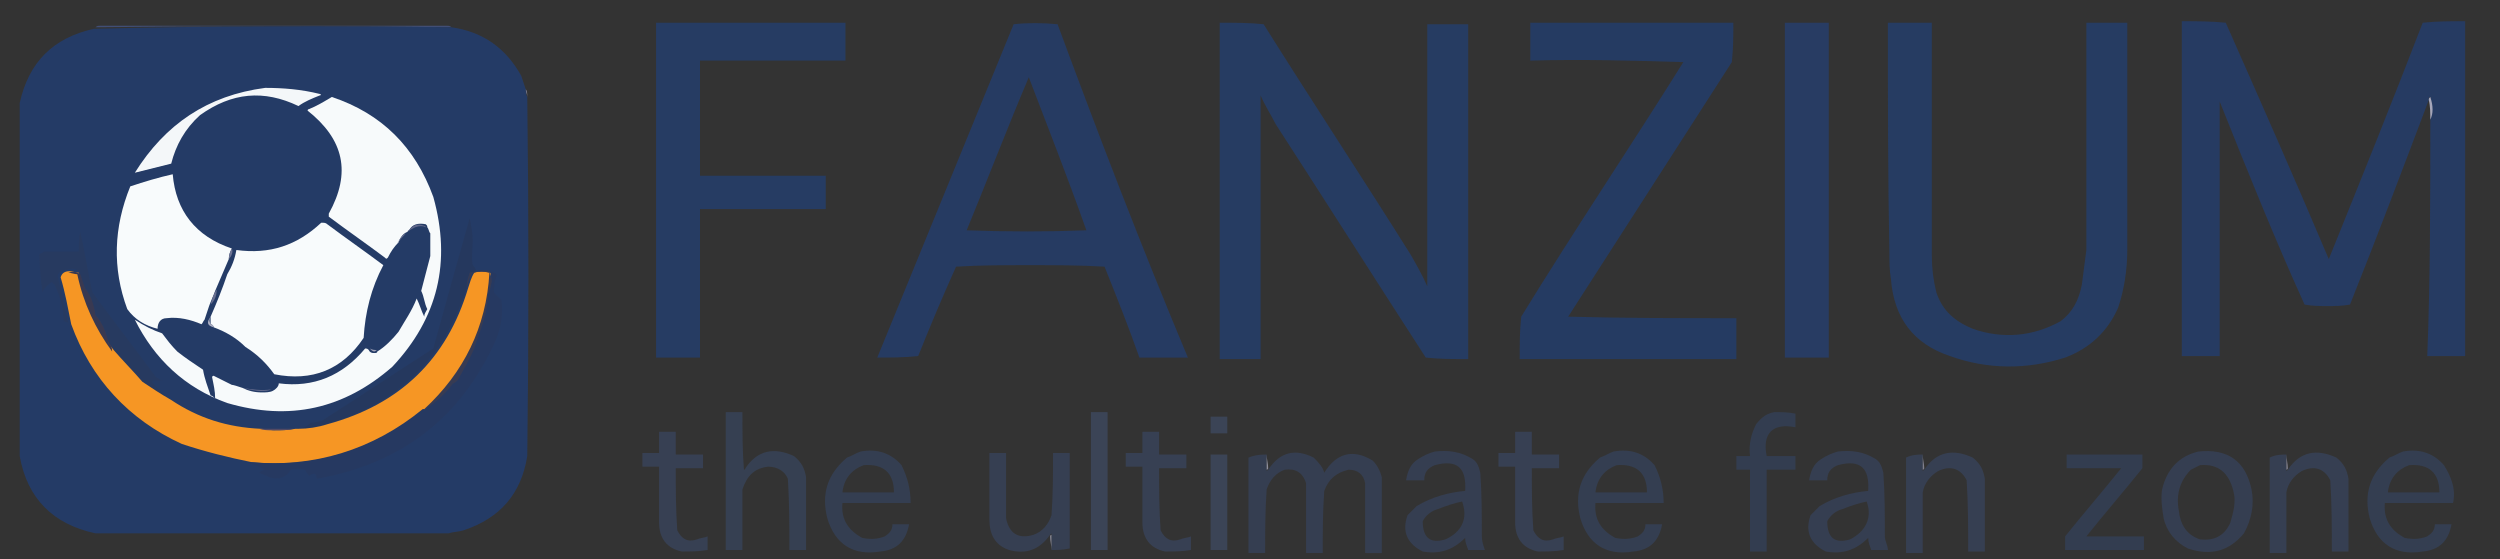 <?xml version="1.0" encoding="utf-8"?>
<!-- Generator: Adobe Illustrator 28.4.1, SVG Export Plug-In . SVG Version: 6.00 Build 0)  -->
<svg version="1.1"
	 id="Layer_1" shape-rendering="geometricPrecision" text-rendering="geometricPrecision" image-rendering="optimizeQuality"
	 xmlns="http://www.w3.org/2000/svg" xmlns:xlink="http://www.w3.org/1999/xlink" x="0px" y="0px" width="165px" height="36.9px"
	 viewBox="0 0 165 36.9" enable-background="new 0 0 165 36.9" xml:space="preserve">
<rect x="0" y="0" width="165" height="36.9" fill="#333333" stroke="none"/>
<g>
	<path fill-rule="evenodd" clip-rule="evenodd" fill="#263C63" d="M43.3,1.5c4.2,0,8.3,0,12.5,0c0,0.8,0,1.6,0,2.5
		c-3.2,0-6.4,0-9.6,0c0,2.5,0,5.1,0,7.6c2.8,0,5.6,0,8.3,0c0,0.7,0,1.5,0,2.2c-2.8,0-5.6,0-8.3,0c0,3.3,0,6.5,0,9.8
		c-1,0-1.9,0-2.9,0C43.3,16.2,43.3,8.9,43.3,1.5z"/>
</g>
<g>
	<path fill-rule="evenodd" clip-rule="evenodd" fill="#263C62" d="M80.5,1.5c1,0,2,0,2.9,0.1c3.2,5.1,6.5,10.1,9.7,15.2
		c0.4,0.7,0.8,1.4,1.1,2.1c0-5.8,0-11.5,0-17.3c0.9,0,1.8,0,2.7,0c0,7.4,0,14.7,0,22.1c-1,0-1.9,0-2.8-0.1
		c-3.3-5.1-6.6-10.3-9.9-15.4c-0.3-0.6-0.7-1.2-1-1.9c0,5.8,0,11.6,0,17.4c-0.9,0-1.8,0-2.7,0C80.5,16.2,80.5,8.9,80.5,1.5z"/>
</g>
<g>
	<path fill-rule="evenodd" clip-rule="evenodd" fill="#253B62" d="M111.1,4.1C111.1,4.1,111.1,4.1,111.1,4.1
		C107.8,4,104.4,3.9,101,4c0-0.8,0-1.6,0-2.5c4.5,0,8.9,0,13.4,0c0,0.9,0,1.7-0.1,2.6c-3.6,5.6-7.2,11.2-10.8,16.8
		c3.7,0.1,7.4,0.1,11.1,0.1c0,0.9,0,1.8,0,2.7c-4.8,0-9.5,0-14.3,0c0-1,0-1.9,0.1-2.8C103.9,15.2,107.6,9.7,111.1,4.1z"/>
</g>
<g>
	<path fill-rule="evenodd" clip-rule="evenodd" fill="#283C63" d="M117.8,1.5c1,0,1.9,0,2.9,0c0,7.4,0,14.7,0,22.1c-1,0-1.9,0-2.9,0
		C117.8,16.2,117.8,8.9,117.8,1.5z"/>
</g>
<g>
	<path fill-rule="evenodd" clip-rule="evenodd" fill="#263C62" d="M124.6,1.5c1,0,1.9,0,2.9,0c0,5.1,0,10.2,0,15.4
		c0,0.8,0.1,1.6,0.3,2.4c0.4,1.2,1.2,1.9,2.4,2.4c2,0.7,4,0.5,5.8-0.5c0.8-0.6,1.2-1.4,1.4-2.4c0.1-0.8,0.2-1.5,0.3-2.3
		c0-5,0-10,0-15c0.9,0,1.8,0,2.7,0c0,5,0,10,0,15c0,1.3-0.2,2.6-0.6,3.8c-0.7,1.6-1.9,2.7-3.5,3.3c-2.5,0.8-5.1,0.8-7.6-0.1
		c-2.4-0.8-3.7-2.5-3.9-5.1c-0.1-0.6-0.1-1.1-0.1-1.7C124.6,11.7,124.6,6.6,124.6,1.5z"/>
</g>
<g>
	<path fill-rule="evenodd" clip-rule="evenodd" fill="#263B62" d="M160.4,7.9c0.1-0.5,0.1-1,0-1.5c-0.1,0-0.1,0.1-0.1,0.2
		c-1.7,4.5-3.4,9-5.2,13.5c-0.5,0.1-1,0.1-1.5,0.1s-1,0-1.5-0.1c-2-4.4-3.8-8.9-5.6-13.4c0,5.6,0,11.2,0,16.8c-0.8,0-1.6,0-2.5,0
		c0-7.4,0-14.7,0-22.1c1,0,1.9,0,2.9,0.1c2.3,5.2,4.6,10.4,6.8,15.6c2.1-5.2,4.2-10.4,6.2-15.6c0.9-0.1,1.9-0.1,2.8-0.1
		c0,7.4,0,14.7,0,22.1c-0.8,0-1.7,0-2.5,0C160.4,18.4,160.4,13.1,160.4,7.9z"/>
</g>
<g>
	<path fill-rule="evenodd" clip-rule="evenodd" fill="#414E75" d="M29.8,1.8C22,1.7,14.1,1.7,6.3,1.8c0.1-0.1,0.2-0.1,0.3-0.1
		c7.6,0,15.3,0,22.9,0C29.6,1.7,29.7,1.7,29.8,1.8z"/>
</g>
<g>
	<path fill-rule="evenodd" clip-rule="evenodd" fill="#243B66" d="M29.8,1.8c2.1,0.3,3.6,1.4,4.6,3.2c0.1,0.3,0.2,0.6,0.3,0.9
		c0,0.2,0,0.3,0.1,0.5c0.1,7.9,0.1,15.8,0,23.7c-0.4,2.5-1.8,4.1-4.2,4.9c-0.3,0.1-0.7,0.1-1,0.2c-7.8,0-15.5,0-23.3,0
		c-2.8-0.6-4.5-2.3-5-5.1c0-7.8,0-15.5,0-23.3c0.6-2.7,2.2-4.3,4.9-4.9C14.1,1.7,21.9,1.7,29.8,1.8z"/>
</g>
<path fill-rule="evenodd" clip-rule="evenodd" fill="#263B62" d="M69.8,1.6c-1-0.1-2-0.1-2.9,0c-3,7.3-6,14.7-9,22
	c0.9,0,1.8,0,2.7-0.1c0.8-2,1.6-3.9,2.5-5.9c1.6-0.1,3.2-0.1,4.9-0.1c1.6,0,3.3,0,4.9,0.1c0.8,2,1.6,4,2.3,6c1.1,0,2.1,0,3.2,0
	C75.3,16.2,72.5,8.9,69.8,1.6z M63.8,15.2c1.4-3.4,2.7-6.8,4.1-10.1c1.3,3.4,2.6,6.7,3.8,10.1C69.1,15.3,66.5,15.3,63.8,15.2z"/>
<g>
	<path fill-rule="evenodd" clip-rule="evenodd" fill="#F4F7F9" d="M17.5,5.8c1.2,0,2.4,0.1,3.6,0.4c0.1,0,0.1,0.1,0,0.1
		c-0.5,0.2-1,0.4-1.4,0.7c-2.3-1.1-4.4-0.9-6.5,0.6c-1,0.9-1.6,2-1.9,3.2c-0.8,0.2-1.6,0.4-2.4,0.6C10.9,8.2,13.7,6.3,17.5,5.8z"/>
</g>
<g>
	<path fill-rule="evenodd" clip-rule="evenodd" fill="#8386A2" d="M34.7,5.9c0.1,0.1,0.1,0.3,0.1,0.5C34.8,6.2,34.7,6.1,34.7,5.9z"
		/>
</g>
<g>
	<path fill-rule="evenodd" clip-rule="evenodd" fill="#F7FAFB" d="M16,25.6c0.4,0.2,0.8,0.3,1.3,0.3c0.2,0,0.5,0,0.7-0.1
		s0.4-0.3,0.4-0.5c2.3,0.3,4.2-0.5,5.7-2.3c0.1,0,0.2,0,0.3,0.2c0.1,0.1,0.2,0.1,0.3,0.1s0.2,0,0.2-0.1c0.5-0.3,1-0.8,1.4-1.3
		c0.4-0.7,0.9-1.4,1.2-2.2c0.2,0.4,0.3,0.8,0.5,1.2c0-0.2,0.1-0.3,0.2-0.5C28,20,28,19.6,27.8,19.2c0.2-0.8,0.4-1.5,0.6-2.3
		c0-0.5,0-1,0-1.5c-0.1-0.1-0.1-0.3-0.2-0.4c0-0.1,0-0.1-0.1-0.2c-0.5-0.1-0.9,0-1.1,0.4c0,0-0.1,0-0.1,0.1
		c-0.3,0.1-0.5,0.4-0.6,0.7c-0.3,0.3-0.5,0.6-0.7,1c-0.1,0.1-0.1,0.1-0.2,0c-1.2-0.9-2.5-1.8-3.7-2.7c0-0.1,0-0.1,0-0.2
		c1.5-2.7,1-4.9-1.4-6.8c0,0,0-0.1,0.1-0.1c0.5-0.2,1-0.5,1.5-0.8c3.3,1.1,5.5,3.3,6.7,6.6c1.2,4.3,0.3,8-2.7,11.2
		c-3.2,2.8-6.8,3.6-10.9,2.4c-2.8-1-4.8-2.9-6.1-5.5c0.6,0.4,1.2,0.7,1.8,0.9c0.3,0.4,0.6,0.8,1,1.2c0.5,0.4,1.1,0.8,1.7,1.2
		c0.1,0.6,0.3,1.1,0.5,1.7c0.1,0,0.2,0.1,0.3,0.2c0-0.5-0.1-0.9-0.2-1.4c0,0,0-0.1,0.1-0.1c0.4,0.2,0.8,0.4,1.2,0.6
		C15.4,25.4,15.7,25.5,16,25.6z"/>
</g>
<g>
	<path fill-rule="evenodd" clip-rule="evenodd" fill="#A5A6B9" d="M160.4,7.9c0-0.4,0-0.9-0.1-1.3c0-0.1,0-0.1,0.1-0.2
		C160.6,7,160.6,7.5,160.4,7.9z"/>
</g>
<g>
	<path fill-rule="evenodd" clip-rule="evenodd" fill="#F8FBFC" d="M15.3,16.4c-0.1,0.2-0.2,0.4-0.2,0.7c-0.3,0.7-0.6,1.4-0.9,2.1
		c-0.1,0.3-0.3,0.7-0.4,1c-0.1,0.3-0.2,0.6-0.3,0.9c-0.1,0.1-0.1,0.2-0.2,0.3c-0.7-0.3-1.5-0.5-2.3-0.4c-0.4,0-0.6,0.3-0.6,0.7
		c-0.8-0.2-1.5-0.6-2-1.3c-1-2.7-0.9-5.4,0.2-8.1c0.9-0.3,1.9-0.6,2.8-0.8C11.6,13.9,12.9,15.6,15.3,16.4z"/>
</g>
<g>
	<path fill-rule="evenodd" clip-rule="evenodd" fill="#25385E" d="M32.3,17.9c-0.4,0-0.9,0-1.3,0.1c-0.1,0.3-0.2,0.7-0.2,1
		c-1.5,4.7-4.6,7.7-9.3,9c-0.6,0.2-1.3,0.3-1.9,0.3c0.4,0,0.7-0.2,0.9-0.4c0.3,0,0.5-0.1,0.7-0.1c2.5-1.6,4.9-3.2,7.4-4.8
		c0.8-2.9,1.6-5.8,2.4-8.6c0.1,0.5,0.2,1,0.2,1.5s-0.1,1.1,0,1.6c0.1,0.1,0.2,0.2,0.2,0.4C31.7,17.8,32,17.8,32.3,17.9z"/>
</g>
<g>
	<path fill-rule="evenodd" clip-rule="evenodd" fill="#F8FBFC" d="M14.1,21.6c0-0.1-0.1-0.2-0.2-0.2c0-0.2,0-0.3,0-0.5
		c0.4-0.9,0.8-1.9,1.1-2.8c0.3-0.5,0.5-1,0.6-1.6c2.2,0.3,4-0.3,5.6-1.8c0.2,0,0.3,0,0.4,0.1c1.2,0.9,2.5,1.8,3.7,2.7
		c-0.8,1.5-1.2,3.1-1.3,4.8c-1.4,2.1-3.4,2.9-5.9,2.4c-0.5-0.7-1.1-1.3-1.9-1.8C15.6,22.3,14.9,21.9,14.1,21.6z"/>
</g>
<g>
	<path fill-rule="evenodd" clip-rule="evenodd" fill="#60678A" d="M28.1,15c-0.2-0.1-0.4-0.1-0.7,0c-0.2,0.1-0.4,0.2-0.5,0.3
		c0.3-0.4,0.6-0.6,1.1-0.4C28.1,14.9,28.1,15,28.1,15z"/>
</g>
<g>
	<path fill-rule="evenodd" clip-rule="evenodd" fill="#273A60" d="M11.2,26.4c-0.6-0.4-1.2-0.8-1.9-1.2c-0.7-0.7-1.3-1.4-1.9-2.1
		c-0.1-0.2-0.2-0.4-0.3-0.6c-0.1-0.7-0.4-1.3-0.9-1.9c-0.1-0.7-0.3-1.3-0.7-1.8c-0.1-0.3-0.2-0.6-0.3-0.9c-0.2-0.2-0.5-0.2-0.8-0.1
		c-0.3,0-0.5,0.1-0.6,0.4c0.2,1,0.5,2.1,0.7,3.1c-0.1,0-0.2-0.1-0.3-0.1c0-0.8-0.2-1.6-0.6-2.4c-0.1-0.1-0.1-0.1-0.2-0.2
		c-0.2,0.2-0.5,0.4-0.6,0.7c-0.1-0.8-0.2-1.7-0.2-2.5c0.1-0.1,0.2-0.1,0.3-0.2c0.8,0,1.5,0,2.3,0c0-0.4,0-0.9,0.1-1.3
		c0.3,1.3,0.5,2.7,0.8,4c1.4,1.9,2.8,3.7,4.2,5.6c0.2,0.1,0.3,0.2,0.5,0.2c-0.2,0-0.4,0-0.7,0c0,0,0,0.1-0.1,0.1
		c0.3,0.3,0.7,0.7,1,1C11.1,26.3,11.2,26.4,11.2,26.4z"/>
</g>
<g>
	<path fill-rule="evenodd" clip-rule="evenodd" fill="#747897" d="M26.8,15.4c-0.2,0.2-0.4,0.4-0.6,0.7
		C26.4,15.7,26.6,15.5,26.8,15.4z"/>
</g>
<g>
	<path fill-rule="evenodd" clip-rule="evenodd" fill="#6E7493" d="M15.3,16.4c0.1,0.2,0,0.5-0.2,0.7C15.1,16.8,15.2,16.6,15.3,16.4z
		"/>
</g>
<g>
	<path fill-rule="evenodd" clip-rule="evenodd" fill="#F69624" d="M4.6,17.9C4.8,17.9,5,18,5.2,18c0.4,1.9,1.1,3.6,2.3,5.1
		c0.6,0.7,1.3,1.4,1.9,2.1c0.6,0.4,1.2,0.8,1.9,1.2c1.8,1.2,3.7,1.8,5.9,1.9c0.3,0,0.6,0.1,0.9,0.1c0.5,0,0.9,0,1.4-0.1
		c0.1,0,0.1,0,0.2,0c0.6,0,1.3-0.1,1.9-0.3c4.8-1.3,7.9-4.3,9.3-9c0.1-0.3,0.2-0.7,0.4-1c0.3-0.1,0.7-0.1,1.1,0
		c-0.2,3.6-1.7,6.6-4.3,9c-3.3,2.8-7.1,3.9-11.5,3.5c-1.5-0.3-3.1-0.7-4.6-1.2c-3.5-1.6-6-4.3-7.3-7.9c-0.2-1-0.4-2.1-0.7-3.1
		C4.1,18,4.3,17.9,4.6,17.9z"/>
</g>
<g>
	<path fill-rule="evenodd" clip-rule="evenodd" fill="#393951" d="M7.4,23.2c-1.1-1.5-1.9-3.2-2.3-5.1c-0.2,0-0.4-0.1-0.6-0.1
		c0.3-0.1,0.5-0.1,0.8,0.1c0.1,0.3,0.2,0.6,0.3,0.9c0.4,0.5,0.6,1.1,0.7,1.8C6.8,21.3,7,22,7.2,22.7C7.3,22.7,7.4,22.9,7.4,23.2z"/>
</g>
<g>
	<path fill-rule="evenodd" clip-rule="evenodd" fill="#373B53" d="M32.3,17.9c0.1,0.3,0.2,0.6,0.2,0.9c-0.1,0.2-0.1,0.4-0.2,0.6
		c0,0.5-0.1,1-0.2,1.5c-0.3,0.7-0.5,1.4-0.7,2.1c-0.4,0.7-0.8,1.4-1.1,2.1c-0.1,0.1-0.2,0.1-0.3,0.2C29.5,26,29,26.6,28.2,27
		c-0.1,0-0.1,0-0.2,0c2.6-2.4,4.1-5.4,4.3-9c-0.4-0.1-0.7-0.1-1.1,0c-0.2,0.3-0.3,0.6-0.4,1c0-0.4,0.1-0.7,0.2-1
		C31.5,17.9,31.9,17.8,32.3,17.9z"/>
</g>
<g>
	<path fill-rule="evenodd" clip-rule="evenodd" fill="#676E8F" d="M14.3,19.1c0,0.4-0.1,0.7-0.4,1C14,19.7,14.1,19.4,14.3,19.1z"/>
</g>
<g>
	<path fill-rule="evenodd" clip-rule="evenodd" fill="#ADAFC2" d="M13.9,20.9c-0.1,0.2-0.1,0.3,0,0.5c0.1,0,0.2,0.1,0.2,0.2
		C13.7,21.5,13.6,21.3,13.9,20.9z"/>
</g>
<g>
	<path fill-rule="evenodd" clip-rule="evenodd" fill="#A1A2B8" d="M24.4,23c0.2,0.1,0.3,0.1,0.5,0.1c-0.1,0-0.1,0.1-0.2,0.1
		C24.6,23.2,24.5,23.1,24.4,23z"/>
</g>
<g>
	<path fill-rule="evenodd" clip-rule="evenodd" fill="#263961" d="M32.3,17.9c0.2,0,0.4,0.1,0.5,0.3c-0.2,0.4-0.2,0.7-0.2,1.1
		c0.2,0.2,0.3,0.3,0.5,0.5c0.1,0.9,0,1.8-0.4,2.7c-2.3,5.1-6.2,8.1-11.8,9.1c0-0.4-0.2-0.4-0.5-0.2c-0.1-0.1-0.2-0.3-0.3-0.4
		c-0.3-0.1-0.6-0.1-0.9,0c-0.3,0.5-0.8,0.7-1.4,0.5c-0.2-0.1-0.5-0.2-0.7-0.3c0.1-0.1,0.3-0.2,0.4-0.2c-0.3-0.2-0.7-0.3-1-0.4
		c-0.1,0-0.1-0.1-0.1-0.1c4.3,0.4,8.2-0.8,11.5-3.5c0.1,0,0.1,0,0.2,0c0.7-0.5,1.3-1,1.8-1.7c0.1,0,0.2-0.1,0.3-0.2
		c0.4-0.7,0.8-1.4,1.1-2.1c0.2-0.7,0.5-1.4,0.7-2.1c0.1-0.5,0.2-1,0.2-1.5c0.1-0.2,0.2-0.4,0.2-0.6C32.5,18.5,32.5,18.2,32.3,17.9z"
		/>
</g>
<g>
	<path fill-rule="evenodd" clip-rule="evenodd" fill="#686E8F" d="M16,25.6c0.6,0.1,1.3,0.2,1.9,0.1c-0.2,0.1-0.4,0.1-0.7,0.1
		C16.9,25.8,16.4,25.7,16,25.6z"/>
</g>
<g>
	<path fill-rule="evenodd" clip-rule="evenodd" fill="#364052" d="M49,27.2c0,1.3,0,2.6,0.1,3.8c0,0,0.1,0,0.1-0.1
		c0.8-1.2,1.9-1.4,3.2-0.8c0.5,0.4,0.7,0.8,0.8,1.4c0,1.6,0,3.2,0,4.8c-0.4,0-0.7,0-1.1,0c0-1.6,0-3.1-0.1-4.7
		c-0.2-0.5-0.7-0.8-1.3-0.8c-0.9,0.1-1.4,0.6-1.7,1.5c0,1.3,0,2.7,0,4c-0.4,0-0.8,0-1.1,0c0-3,0-6.1,0-9.1
		C48.3,27.2,48.8,27.2,49,27.2z"/>
</g>
<g>
	<path fill-rule="evenodd" clip-rule="evenodd" fill="#3B4456" d="M72,27.2c0.4,0,0.8,0,1.1,0c0,3,0,6.1,0,9.1c-0.4,0-0.8,0-1.1,0
		C72,33.2,72,30.2,72,27.2z"/>
</g>
<g>
	<path fill-rule="evenodd" clip-rule="evenodd" fill="#333D50" d="M117.1,27.2c0.5,0,0.9,0,1.4,0.1c0,0.3,0,0.6,0,0.9
		c-1.5-0.3-2.2,0.4-1.9,1.9c0.6,0,1.2,0,1.9,0c0,0.3,0,0.6,0,0.9c-0.6,0-1.2,0-1.9,0c0,1.8,0,3.6,0,5.4c-0.4,0-0.7,0-1.1,0
		c0-1.8,0-3.6,0-5.4c-0.3,0-0.6,0-0.9,0c0-0.3,0-0.6,0-0.9c0.3,0,0.6,0,0.9,0c-0.1-0.8,0.1-1.5,0.4-2.1
		C116.3,27.5,116.6,27.3,117.1,27.2z"/>
</g>
<g>
	<path fill-rule="evenodd" clip-rule="evenodd" fill="#3B4456" d="M79.9,27.5c0.4,0,0.8,0,1.1,0c0,0.4,0,0.7,0,1.1
		c-0.4,0-0.8,0-1.1,0C79.9,28.2,79.9,27.8,79.9,27.5z"/>
</g>
<g>
	<path fill-rule="evenodd" clip-rule="evenodd" fill="#544A63" d="M19.4,28.3c-0.4,0.1-0.9,0.1-1.4,0.1c-0.3,0-0.6,0-0.9-0.1
		C17.9,28.3,18.6,28.3,19.4,28.3z"/>
</g>
<g>
	<path fill-rule="evenodd" clip-rule="evenodd" fill="#374053" d="M43.5,28.5c0.4,0,0.8,0,1.1,0c0,0.5,0,1,0,1.5c0.6,0,1.2,0,1.8,0
		c0,0.3,0,0.6,0,0.9c-0.6,0-1.2,0-1.8,0c0,1.4,0,2.7,0.1,4.1c0.3,0.6,0.7,0.8,1.3,0.6c0.2-0.1,0.5-0.1,0.7-0.2c0,0.3,0,0.6,0,0.9
		c-0.6,0.1-1.1,0.1-1.7,0.1c-1-0.2-1.5-0.9-1.5-1.9c0-1.2,0-2.5,0-3.7c-0.4,0-0.7,0-1.1,0c0-0.3,0-0.6,0-0.9c0.4,0,0.7,0,1.1,0
		C43.5,29.5,43.5,29,43.5,28.5z"/>
</g>
<g>
	<path fill-rule="evenodd" clip-rule="evenodd" fill="#374053" d="M75.4,28.5c0.4,0,0.8,0,1.1,0c0,0.5,0,1,0,1.5c0.6,0,1.2,0,1.8,0
		c0,0.3,0,0.6,0,0.9c-0.6,0-1.2,0-1.8,0c0,1.4,0,2.7,0.1,4.1c0.3,0.6,0.7,0.8,1.3,0.6c0.2-0.1,0.5-0.1,0.7-0.2c0,0.3,0,0.6,0,0.9
		c-0.6,0.1-1.1,0.1-1.7,0.1c-1-0.2-1.5-0.9-1.5-1.9c0-1.2,0-2.5,0-3.7c-0.4,0-0.7,0-1.1,0c0-0.3,0-0.6,0-0.9c0.4,0,0.7,0,1.1,0
		C75.4,29.5,75.4,29,75.4,28.5z"/>
</g>
<g>
	<path fill-rule="evenodd" clip-rule="evenodd" fill="#374053" d="M100,28.5c0.4,0,0.8,0,1.1,0c0,0.5,0,1,0,1.5c0.6,0,1.2,0,1.8,0
		c0,0.3,0,0.6,0,0.9c-0.6,0-1.2,0-1.8,0c0,1.4,0,2.7,0.1,4.1c0.3,0.6,0.7,0.8,1.3,0.6c0.2-0.1,0.5-0.1,0.7-0.2c0,0.3,0,0.6,0,0.9
		c-0.6,0.1-1.1,0.1-1.7,0.1c-1-0.2-1.5-0.9-1.5-1.9c0-1.2,0-2.5,0-3.7c-0.4,0-0.7,0-1.1,0c0-0.3,0-0.6,0-0.9c0.4,0,0.7,0,1.1,0
		C100,29.5,100,29,100,28.5z"/>
</g>
<g>
	<path fill-rule="evenodd" clip-rule="evenodd" fill="#353E51" d="M83.6,30c0,0.4,0,0.7,0,1.1l0.1-0.1c0.8-1.2,1.8-1.4,3-0.8
		c0.3,0.3,0.6,0.6,0.7,1c0.8-1.3,1.9-1.6,3.2-0.8c0.3,0.3,0.5,0.7,0.6,1.1c0,1.7,0,3.3,0,5c-0.4,0-0.7,0-1.1,0c0-1.5,0-3.1,0-4.6
		C90,31.3,89.6,31,89,31c-0.8,0.2-1.3,0.6-1.6,1.4c-0.1,1.4-0.1,2.7-0.1,4.1c-0.4,0-0.7,0-1.1,0c0-1.5,0-3,0-4.6
		c-0.2-0.7-0.7-1-1.4-0.9c-0.6,0.2-1,0.7-1.2,1.3c-0.1,1.4-0.1,2.8-0.1,4.2c-0.4,0-0.8,0-1.1,0c0-2.1,0-4.2,0-6.3
		C82.9,30,83.3,30,83.6,30z"/>
</g>
<g>
	<path fill-rule="evenodd" clip-rule="evenodd" fill="#363F52" d="M126.9,30c0,0.4,0,0.7,0,1.1l0.1-0.1c0.8-1.2,1.9-1.4,3.2-0.8
		c0.5,0.4,0.7,0.8,0.8,1.4c0,1.6,0,3.2,0,4.8c-0.4,0-0.7,0-1.1,0c0-1.6,0-3.1-0.1-4.7c-0.4-0.8-1.1-1-1.9-0.6
		c-0.5,0.3-0.9,0.8-1,1.4c0,1.3,0,2.7,0,4c-0.4,0-0.8,0-1.1,0c0-2.1,0-4.2,0-6.3C126.2,30,126.6,30,126.9,30z"/>
</g>
<g>
	<path fill-rule="evenodd" clip-rule="evenodd" fill="#363F52" d="M150.9,30c0,0.4,0,0.7,0,1.1l0.1-0.1c0.8-1.2,1.9-1.4,3.2-0.8
		c0.5,0.4,0.7,0.8,0.8,1.4c0,1.6,0,3.2,0,4.8c-0.4,0-0.7,0-1.1,0c0-1.6,0-3.1-0.1-4.7c-0.4-0.8-1.1-1-1.9-0.6
		c-0.5,0.3-0.9,0.8-1,1.4c0,1.3,0,2.7,0,4c-0.4,0-0.8,0-1.1,0c0-2.1,0-4.2,0-6.3C150.2,30,150.6,30,150.9,30z"/>
</g>
<g>
	<path fill-rule="evenodd" clip-rule="evenodd" fill="#363F52" d="M69.4,36.3c0-0.4,0-0.7,0-1.1l-0.1,0.1c-0.7,1-1.6,1.3-2.7,1
		c-0.9-0.3-1.3-1-1.3-2c0-1.5,0-3,0-4.4c0.4,0,0.7,0,1.1,0c0,1.4,0,2.9,0,4.3c0.2,1,0.8,1.4,1.8,1.1c0.6-0.2,1-0.7,1.2-1.3
		c0.1-1.4,0.1-2.7,0.1-4.1c0.4,0,0.8,0,1.1,0c0,2.1,0,4.2,0,6.3C70.1,36.3,69.8,36.3,69.4,36.3z"/>
</g>
<g>
	<path fill-rule="evenodd" clip-rule="evenodd" fill="#3B4456" d="M79.9,30c0.4,0,0.8,0,1.1,0c0,2.1,0,4.2,0,6.3c-0.4,0-0.8,0-1.1,0
		C79.9,34.2,79.9,32.1,79.9,30z"/>
</g>
<g>
	<path fill-rule="evenodd" clip-rule="evenodd" fill="#8F8F9C" d="M83.6,30c0,0.3,0.1,0.6,0.1,0.9c0,0.1-0.1,0.1-0.1,0.1
		C83.6,30.7,83.6,30.4,83.6,30z"/>
</g>
<g>
	<path fill-rule="evenodd" clip-rule="evenodd" fill="#80808E" d="M126.9,30c0,0.3,0.1,0.6,0.1,0.9c0,0.1-0.1,0.1-0.1,0.1
		C126.9,30.7,126.9,30.4,126.9,30z"/>
</g>
<g>
	<path fill-rule="evenodd" clip-rule="evenodd" fill="#333D50" d="M136.4,30c1.7,0,3.3,0,5,0c0,0.3,0,0.6,0,0.9
		c-1.2,1.5-2.5,3-3.7,4.5c1.3,0,2.6,0,3.8,0c0,0.3,0,0.6,0,0.9c-1.7,0-3.4,0-5.2,0c0-0.3,0-0.6,0-0.9c1.2-1.5,2.5-3,3.7-4.5
		c-1.2,0-2.4,0-3.6,0C136.4,30.6,136.4,30.3,136.4,30z"/>
</g>
<g>
	<path fill-rule="evenodd" clip-rule="evenodd" fill="#80808E" d="M150.9,30c0,0.3,0.1,0.6,0.1,0.9c0,0.1-0.1,0.1-0.1,0.1
		C150.9,30.7,150.9,30.4,150.9,30z"/>
</g>
<path fill-rule="evenodd" clip-rule="evenodd" fill="#343E51" d="M59.5,30.7c-0.7-0.8-1.6-1.1-2.7-0.9c-0.3,0.1-0.6,0.3-0.9,0.4
	c-1.3,1.1-1.7,2.4-1.3,4c0.5,1.7,1.7,2.5,3.5,2.2c1.1-0.1,1.7-0.7,1.9-1.8c-0.4,0-0.7,0-1.1,0c0,0.4-0.2,0.6-0.5,0.8
	c-0.5,0.2-1,0.2-1.5,0.1c-0.9-0.5-1.4-1.2-1.3-2.3c1.5,0,3,0,4.5,0C60.1,32.3,59.9,31.5,59.5,30.7z M55.6,32.5
	c0.1-0.9,0.6-1.5,1.4-1.8c1.3-0.1,2,0.5,2,1.8C57.9,32.5,56.8,32.5,55.6,32.5z"/>
<path fill-rule="evenodd" clip-rule="evenodd" fill="#343E51" d="M109.2,30.7c-0.7-0.8-1.6-1.1-2.7-0.9c-0.3,0.1-0.6,0.3-0.9,0.4
	c-1.3,1.1-1.7,2.4-1.3,4c0.5,1.7,1.7,2.5,3.5,2.2c1.1-0.1,1.7-0.7,1.9-1.8c-0.4,0-0.7,0-1.1,0c0,0.4-0.2,0.6-0.5,0.8
	c-0.5,0.2-1,0.2-1.5,0.1c-0.9-0.5-1.4-1.2-1.3-2.3c1.5,0,3,0,4.5,0C109.8,32.3,109.6,31.5,109.2,30.7z M105.3,32.5
	c0.1-0.9,0.6-1.5,1.4-1.8c1.3-0.1,2,0.5,2,1.8C107.6,32.5,106.4,32.5,105.3,32.5z"/>
<path fill-rule="evenodd" clip-rule="evenodd" fill="#353E51" d="M148.6,32.3c-0.4-1.9-1.6-2.7-3.5-2.5c-1.3,0.3-2.1,1.2-2.4,2.5
	c-0.1,0.6,0,1.3,0.1,1.9c0.2,0.9,0.8,1.6,1.6,2c1.5,0.5,2.7,0.2,3.7-1C148.6,34.3,148.8,33.3,148.6,32.3z M147.2,34.5
	c-0.4,0.9-1.1,1.2-2,1.1c-0.9-0.3-1.3-1-1.4-1.9c-0.2-1.1,0.1-2,0.8-2.7c0.2-0.1,0.4-0.2,0.6-0.3c1.2-0.1,1.9,0.5,2.2,1.7
	C147.6,33.1,147.4,33.8,147.2,34.5z"/>
<path fill-rule="evenodd" clip-rule="evenodd" fill="#343E51" d="M161.3,30.7c-0.7-0.8-1.6-1.1-2.7-0.9c-0.3,0.1-0.6,0.3-0.9,0.4
	c-1.3,1.1-1.7,2.4-1.3,4c0.5,1.7,1.7,2.5,3.5,2.2c1.1-0.1,1.7-0.7,1.9-1.8c-0.4,0-0.7,0-1.1,0c0,0.4-0.2,0.6-0.5,0.8
	c-0.5,0.2-1,0.2-1.5,0.1c-0.9-0.5-1.4-1.2-1.3-2.3c1.5,0,3,0,4.5,0C162.1,32.3,161.8,31.5,161.3,30.7z M157.6,32.5
	c0.1-0.9,0.6-1.5,1.4-1.8c1.3-0.1,2,0.5,2,1.8C159.8,32.5,158.6,32.5,157.6,32.5z"/>
<path fill-rule="evenodd" clip-rule="evenodd" fill="#353E51" d="M97.8,35.4c0-1.4,0-2.8-0.1-4.2c-0.1-0.4-0.2-0.7-0.5-0.9
	c-0.8-0.5-1.6-0.6-2.5-0.5c-0.4,0.1-0.8,0.3-1.1,0.5c-0.5,0.3-0.7,0.8-0.8,1.4c0.4,0,0.8,0,1.2,0c0-0.5,0.2-0.8,0.7-1
	c1.5-0.4,2.1,0.2,2,1.7c-1.1,0.1-2.2,0.4-3.2,1c-0.2,0.2-0.4,0.4-0.6,0.6c-0.4,1.1,0,1.9,1,2.4c1.1,0.2,2-0.1,2.8-0.9
	c0,0.3,0.1,0.5,0.2,0.8c0.4,0,0.8,0,1.1,0C97.9,36,97.8,35.7,97.8,35.4z M95.4,35.6c-1,0.3-1.5-0.1-1.5-1.2c0.2-0.4,0.6-0.7,1-0.8
	c0.5-0.2,1.1-0.4,1.6-0.5C96.9,34.2,96.5,35.1,95.4,35.6z"/>
<path fill-rule="evenodd" clip-rule="evenodd" fill="#353E51" d="M124.4,35.4c0-1.4,0-2.8-0.1-4.2c-0.1-0.4-0.2-0.7-0.5-0.9
	c-0.8-0.5-1.6-0.6-2.5-0.5c-0.4,0.1-0.8,0.3-1.1,0.5c-0.5,0.3-0.7,0.8-0.8,1.4c0.4,0,0.8,0,1.2,0c0-0.5,0.2-0.8,0.7-1
	c1.5-0.4,2.1,0.2,2,1.7c-1.1,0.1-2.2,0.4-3.2,1c-0.2,0.2-0.4,0.4-0.6,0.6c-0.4,1.1,0,1.9,1,2.4c1.1,0.2,2-0.1,2.8-0.9
	c0,0.3,0.1,0.5,0.2,0.8c0.4,0,0.8,0,1.1,0C124.6,36,124.4,35.7,124.4,35.4z M122.1,35.6c-1,0.3-1.5-0.1-1.5-1.2
	c0.2-0.4,0.6-0.7,1-0.8c0.5-0.2,1.1-0.4,1.6-0.5C123.6,34.2,123.1,35.1,122.1,35.6z"/>
<g>
	<path fill-rule="evenodd" clip-rule="evenodd" fill="#828290" d="M69.4,36.3c0-0.3-0.1-0.6-0.1-0.9c0-0.1,0.1-0.1,0.1-0.1
		C69.4,35.6,69.4,35.9,69.4,36.3z"/>
</g>
</svg>
